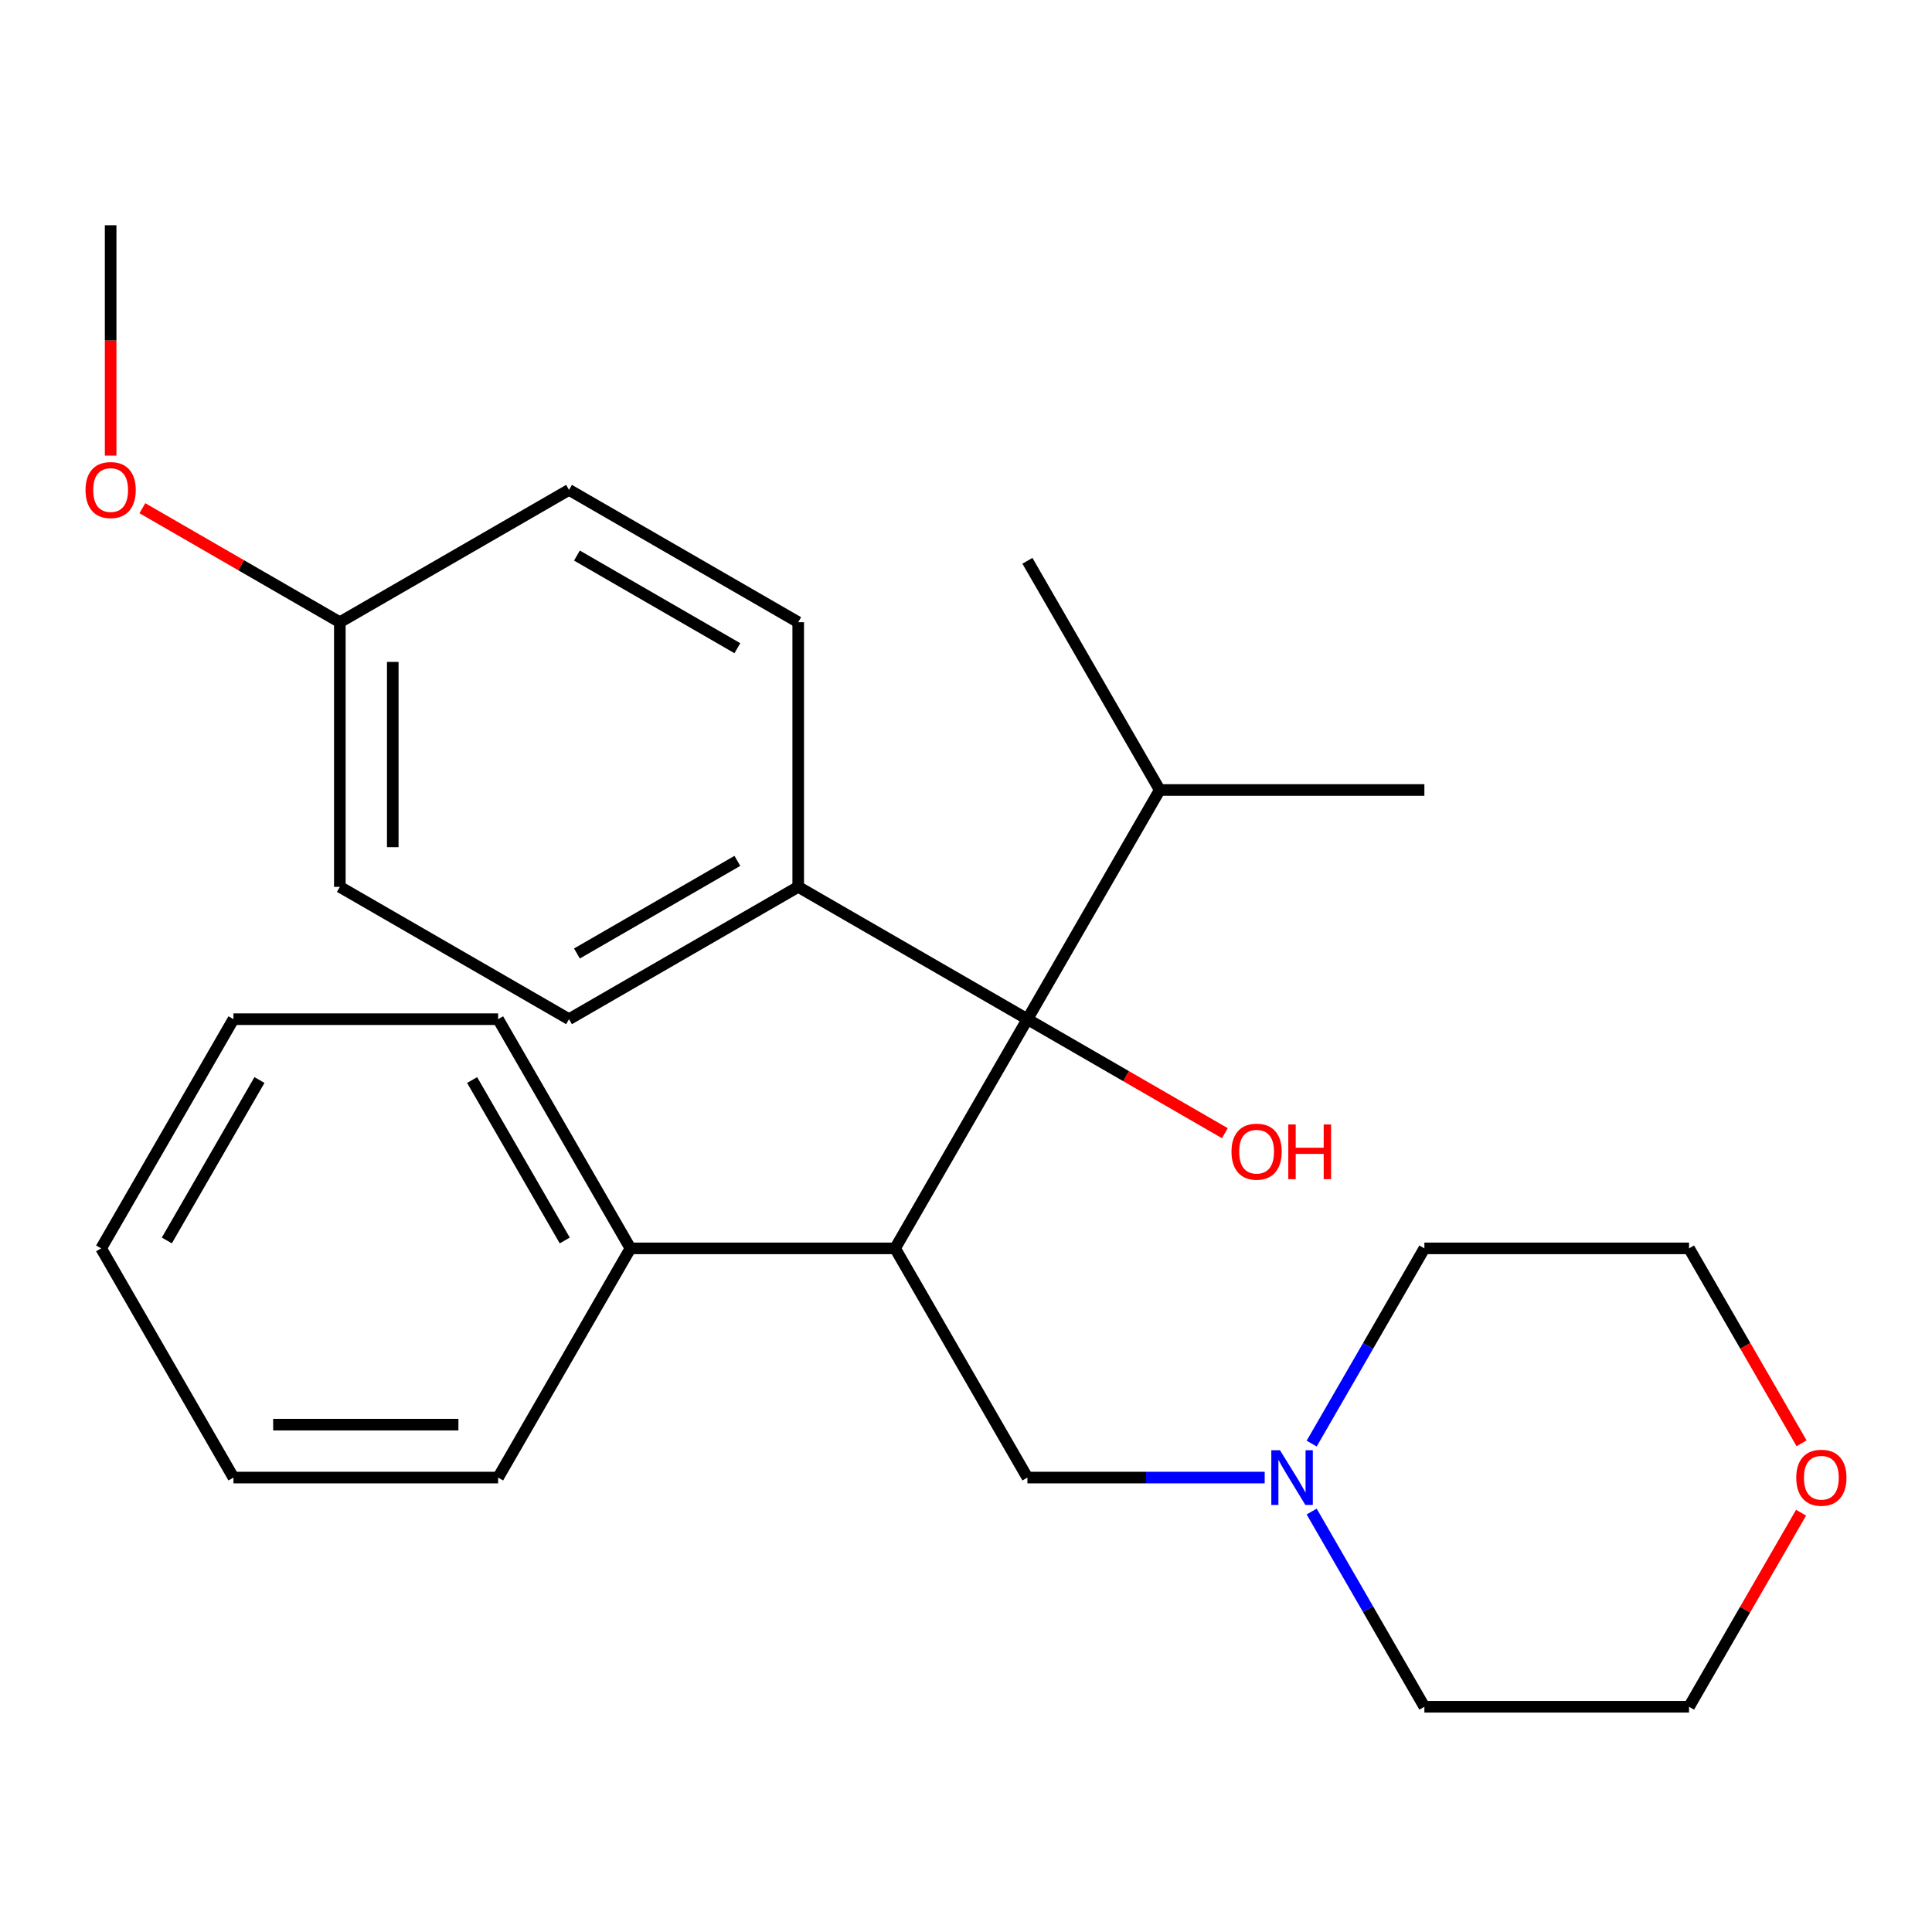 <?xml version='1.0' encoding='iso-8859-1'?>
<svg version='1.1' baseProfile='full'
              xmlns='http://www.w3.org/2000/svg'
                      xmlns:rdkit='http://www.rdkit.org/xml'
                      xmlns:xlink='http://www.w3.org/1999/xlink'
                  xml:space='preserve'
width='1000px' height='1000px' viewBox='0 0 1000 1000'>
<!-- END OF HEADER -->
<rect style='opacity:1.0;fill:#FFFFFF;stroke:none' width='1000' height='1000' x='0' y='0'> </rect>
<path class='bond-0' d='M 463.296,646.158 L 531.787,527.528' style='fill:none;fill-rule:evenodd;stroke:#000000;stroke-width:6px;stroke-linecap:butt;stroke-linejoin:miter;stroke-opacity:1' />
<path class='bond-1' d='M 463.296,646.158 L 531.787,764.788' style='fill:none;fill-rule:evenodd;stroke:#000000;stroke-width:6px;stroke-linecap:butt;stroke-linejoin:miter;stroke-opacity:1' />
<path class='bond-4' d='M 463.296,646.158 L 326.314,646.158' style='fill:none;fill-rule:evenodd;stroke:#000000;stroke-width:6px;stroke-linecap:butt;stroke-linejoin:miter;stroke-opacity:1' />
<path class='bond-3' d='M 531.787,527.528 L 413.157,459.037' style='fill:none;fill-rule:evenodd;stroke:#000000;stroke-width:6px;stroke-linecap:butt;stroke-linejoin:miter;stroke-opacity:1' />
<path class='bond-5' d='M 531.787,527.528 L 600.278,408.898' style='fill:none;fill-rule:evenodd;stroke:#000000;stroke-width:6px;stroke-linecap:butt;stroke-linejoin:miter;stroke-opacity:1' />
<path class='bond-9' d='M 531.787,527.528 L 582.89,557.032' style='fill:none;fill-rule:evenodd;stroke:#000000;stroke-width:6px;stroke-linecap:butt;stroke-linejoin:miter;stroke-opacity:1' />
<path class='bond-9' d='M 582.89,557.032 L 633.992,586.537' style='fill:none;fill-rule:evenodd;stroke:#FF0000;stroke-width:6px;stroke-linecap:butt;stroke-linejoin:miter;stroke-opacity:1' />
<path class='bond-2' d='M 531.787,764.788 L 593.196,764.788' style='fill:none;fill-rule:evenodd;stroke:#000000;stroke-width:6px;stroke-linecap:butt;stroke-linejoin:miter;stroke-opacity:1' />
<path class='bond-2' d='M 593.196,764.788 L 654.604,764.788' style='fill:none;fill-rule:evenodd;stroke:#0000FF;stroke-width:6px;stroke-linecap:butt;stroke-linejoin:miter;stroke-opacity:1' />
<path class='bond-14' d='M 678.921,747.204 L 708.091,696.681' style='fill:none;fill-rule:evenodd;stroke:#0000FF;stroke-width:6px;stroke-linecap:butt;stroke-linejoin:miter;stroke-opacity:1' />
<path class='bond-14' d='M 708.091,696.681 L 737.26,646.158' style='fill:none;fill-rule:evenodd;stroke:#000000;stroke-width:6px;stroke-linecap:butt;stroke-linejoin:miter;stroke-opacity:1' />
<path class='bond-15' d='M 678.921,782.373 L 708.091,832.896' style='fill:none;fill-rule:evenodd;stroke:#0000FF;stroke-width:6px;stroke-linecap:butt;stroke-linejoin:miter;stroke-opacity:1' />
<path class='bond-15' d='M 708.091,832.896 L 737.26,883.418' style='fill:none;fill-rule:evenodd;stroke:#000000;stroke-width:6px;stroke-linecap:butt;stroke-linejoin:miter;stroke-opacity:1' />
<path class='bond-7' d='M 413.157,459.037 L 294.527,527.528' style='fill:none;fill-rule:evenodd;stroke:#000000;stroke-width:6px;stroke-linecap:butt;stroke-linejoin:miter;stroke-opacity:1' />
<path class='bond-7' d='M 381.664,445.585 L 298.623,493.529' style='fill:none;fill-rule:evenodd;stroke:#000000;stroke-width:6px;stroke-linecap:butt;stroke-linejoin:miter;stroke-opacity:1' />
<path class='bond-8' d='M 413.157,459.037 L 413.157,322.055' style='fill:none;fill-rule:evenodd;stroke:#000000;stroke-width:6px;stroke-linecap:butt;stroke-linejoin:miter;stroke-opacity:1' />
<path class='bond-18' d='M 326.314,646.158 L 257.822,527.528' style='fill:none;fill-rule:evenodd;stroke:#000000;stroke-width:6px;stroke-linecap:butt;stroke-linejoin:miter;stroke-opacity:1' />
<path class='bond-18' d='M 292.314,642.062 L 244.37,559.021' style='fill:none;fill-rule:evenodd;stroke:#000000;stroke-width:6px;stroke-linecap:butt;stroke-linejoin:miter;stroke-opacity:1' />
<path class='bond-19' d='M 326.314,646.158 L 257.822,764.788' style='fill:none;fill-rule:evenodd;stroke:#000000;stroke-width:6px;stroke-linecap:butt;stroke-linejoin:miter;stroke-opacity:1' />
<path class='bond-20' d='M 600.278,408.898 L 531.787,290.268' style='fill:none;fill-rule:evenodd;stroke:#000000;stroke-width:6px;stroke-linecap:butt;stroke-linejoin:miter;stroke-opacity:1' />
<path class='bond-21' d='M 600.278,408.898 L 737.26,408.898' style='fill:none;fill-rule:evenodd;stroke:#000000;stroke-width:6px;stroke-linecap:butt;stroke-linejoin:miter;stroke-opacity:1' />
<path class='bond-6' d='M 932.235,782.973 L 903.238,833.196' style='fill:none;fill-rule:evenodd;stroke:#FF0000;stroke-width:6px;stroke-linecap:butt;stroke-linejoin:miter;stroke-opacity:1' />
<path class='bond-6' d='M 903.238,833.196 L 874.242,883.418' style='fill:none;fill-rule:evenodd;stroke:#000000;stroke-width:6px;stroke-linecap:butt;stroke-linejoin:miter;stroke-opacity:1' />
<path class='bond-27' d='M 932.489,747.044 L 903.365,696.601' style='fill:none;fill-rule:evenodd;stroke:#FF0000;stroke-width:6px;stroke-linecap:butt;stroke-linejoin:miter;stroke-opacity:1' />
<path class='bond-27' d='M 903.365,696.601 L 874.242,646.158' style='fill:none;fill-rule:evenodd;stroke:#000000;stroke-width:6px;stroke-linecap:butt;stroke-linejoin:miter;stroke-opacity:1' />
<path class='bond-12' d='M 294.527,527.528 L 175.897,459.037' style='fill:none;fill-rule:evenodd;stroke:#000000;stroke-width:6px;stroke-linecap:butt;stroke-linejoin:miter;stroke-opacity:1' />
<path class='bond-11' d='M 413.157,322.055 L 294.527,253.564' style='fill:none;fill-rule:evenodd;stroke:#000000;stroke-width:6px;stroke-linecap:butt;stroke-linejoin:miter;stroke-opacity:1' />
<path class='bond-11' d='M 381.664,335.507 L 298.623,287.563' style='fill:none;fill-rule:evenodd;stroke:#000000;stroke-width:6px;stroke-linecap:butt;stroke-linejoin:miter;stroke-opacity:1' />
<path class='bond-10' d='M 175.897,322.055 L 294.527,253.564' style='fill:none;fill-rule:evenodd;stroke:#000000;stroke-width:6px;stroke-linecap:butt;stroke-linejoin:miter;stroke-opacity:1' />
<path class='bond-13' d='M 175.897,322.055 L 124.794,292.551' style='fill:none;fill-rule:evenodd;stroke:#000000;stroke-width:6px;stroke-linecap:butt;stroke-linejoin:miter;stroke-opacity:1' />
<path class='bond-13' d='M 124.794,292.551 L 73.691,263.047' style='fill:none;fill-rule:evenodd;stroke:#FF0000;stroke-width:6px;stroke-linecap:butt;stroke-linejoin:miter;stroke-opacity:1' />
<path class='bond-28' d='M 175.897,322.055 L 175.897,459.037' style='fill:none;fill-rule:evenodd;stroke:#000000;stroke-width:6px;stroke-linecap:butt;stroke-linejoin:miter;stroke-opacity:1' />
<path class='bond-28' d='M 203.293,342.602 L 203.293,438.49' style='fill:none;fill-rule:evenodd;stroke:#000000;stroke-width:6px;stroke-linecap:butt;stroke-linejoin:miter;stroke-opacity:1' />
<path class='bond-22' d='M 57.267,235.819 L 57.267,176.2' style='fill:none;fill-rule:evenodd;stroke:#FF0000;stroke-width:6px;stroke-linecap:butt;stroke-linejoin:miter;stroke-opacity:1' />
<path class='bond-22' d='M 57.267,176.2 L 57.267,116.582' style='fill:none;fill-rule:evenodd;stroke:#000000;stroke-width:6px;stroke-linecap:butt;stroke-linejoin:miter;stroke-opacity:1' />
<path class='bond-17' d='M 737.26,646.158 L 874.242,646.158' style='fill:none;fill-rule:evenodd;stroke:#000000;stroke-width:6px;stroke-linecap:butt;stroke-linejoin:miter;stroke-opacity:1' />
<path class='bond-16' d='M 737.26,883.418 L 874.242,883.418' style='fill:none;fill-rule:evenodd;stroke:#000000;stroke-width:6px;stroke-linecap:butt;stroke-linejoin:miter;stroke-opacity:1' />
<path class='bond-23' d='M 257.822,527.528 L 120.84,527.528' style='fill:none;fill-rule:evenodd;stroke:#000000;stroke-width:6px;stroke-linecap:butt;stroke-linejoin:miter;stroke-opacity:1' />
<path class='bond-24' d='M 257.822,764.788 L 120.84,764.788' style='fill:none;fill-rule:evenodd;stroke:#000000;stroke-width:6px;stroke-linecap:butt;stroke-linejoin:miter;stroke-opacity:1' />
<path class='bond-24' d='M 237.275,737.392 L 141.388,737.392' style='fill:none;fill-rule:evenodd;stroke:#000000;stroke-width:6px;stroke-linecap:butt;stroke-linejoin:miter;stroke-opacity:1' />
<path class='bond-26' d='M 120.84,527.528 L 52.349,646.158' style='fill:none;fill-rule:evenodd;stroke:#000000;stroke-width:6px;stroke-linecap:butt;stroke-linejoin:miter;stroke-opacity:1' />
<path class='bond-26' d='M 134.293,559.021 L 86.349,642.062' style='fill:none;fill-rule:evenodd;stroke:#000000;stroke-width:6px;stroke-linecap:butt;stroke-linejoin:miter;stroke-opacity:1' />
<path class='bond-25' d='M 120.84,764.788 L 52.349,646.158' style='fill:none;fill-rule:evenodd;stroke:#000000;stroke-width:6px;stroke-linecap:butt;stroke-linejoin:miter;stroke-opacity:1' />
<path  class='atom-3' d='M 662.509 750.628
L 671.789 765.628
Q 672.709 767.108, 674.189 769.788
Q 675.669 772.468, 675.749 772.628
L 675.749 750.628
L 679.509 750.628
L 679.509 778.948
L 675.629 778.948
L 665.669 762.548
Q 664.509 760.628, 663.269 758.428
Q 662.069 756.228, 661.709 755.548
L 661.709 778.948
L 658.029 778.948
L 658.029 750.628
L 662.509 750.628
' fill='#0000FF'/>
<path  class='atom-7' d='M 929.733 764.868
Q 929.733 758.068, 933.093 754.268
Q 936.453 750.468, 942.733 750.468
Q 949.013 750.468, 952.373 754.268
Q 955.733 758.068, 955.733 764.868
Q 955.733 771.748, 952.333 775.668
Q 948.933 779.548, 942.733 779.548
Q 936.493 779.548, 933.093 775.668
Q 929.733 771.788, 929.733 764.868
M 942.733 776.348
Q 947.053 776.348, 949.373 773.468
Q 951.733 770.548, 951.733 764.868
Q 951.733 759.308, 949.373 756.508
Q 947.053 753.668, 942.733 753.668
Q 938.413 753.668, 936.053 756.468
Q 933.733 759.268, 933.733 764.868
Q 933.733 770.588, 936.053 773.468
Q 938.413 776.348, 942.733 776.348
' fill='#FF0000'/>
<path  class='atom-10' d='M 637.417 596.099
Q 637.417 589.299, 640.777 585.499
Q 644.137 581.699, 650.417 581.699
Q 656.697 581.699, 660.057 585.499
Q 663.417 589.299, 663.417 596.099
Q 663.417 602.979, 660.017 606.899
Q 656.617 610.779, 650.417 610.779
Q 644.177 610.779, 640.777 606.899
Q 637.417 603.019, 637.417 596.099
M 650.417 607.579
Q 654.737 607.579, 657.057 604.699
Q 659.417 601.779, 659.417 596.099
Q 659.417 590.539, 657.057 587.739
Q 654.737 584.899, 650.417 584.899
Q 646.097 584.899, 643.737 587.699
Q 641.417 590.499, 641.417 596.099
Q 641.417 601.819, 643.737 604.699
Q 646.097 607.579, 650.417 607.579
' fill='#FF0000'/>
<path  class='atom-10' d='M 666.817 582.019
L 670.657 582.019
L 670.657 594.059
L 685.137 594.059
L 685.137 582.019
L 688.977 582.019
L 688.977 610.339
L 685.137 610.339
L 685.137 597.259
L 670.657 597.259
L 670.657 610.339
L 666.817 610.339
L 666.817 582.019
' fill='#FF0000'/>
<path  class='atom-14' d='M 44.267 253.644
Q 44.267 246.844, 47.627 243.044
Q 50.987 239.244, 57.267 239.244
Q 63.547 239.244, 66.907 243.044
Q 70.267 246.844, 70.267 253.644
Q 70.267 260.524, 66.867 264.444
Q 63.467 268.324, 57.267 268.324
Q 51.027 268.324, 47.627 264.444
Q 44.267 260.564, 44.267 253.644
M 57.267 265.124
Q 61.587 265.124, 63.907 262.244
Q 66.267 259.324, 66.267 253.644
Q 66.267 248.084, 63.907 245.284
Q 61.587 242.444, 57.267 242.444
Q 52.947 242.444, 50.587 245.244
Q 48.267 248.044, 48.267 253.644
Q 48.267 259.364, 50.587 262.244
Q 52.947 265.124, 57.267 265.124
' fill='#FF0000'/>
</svg>
